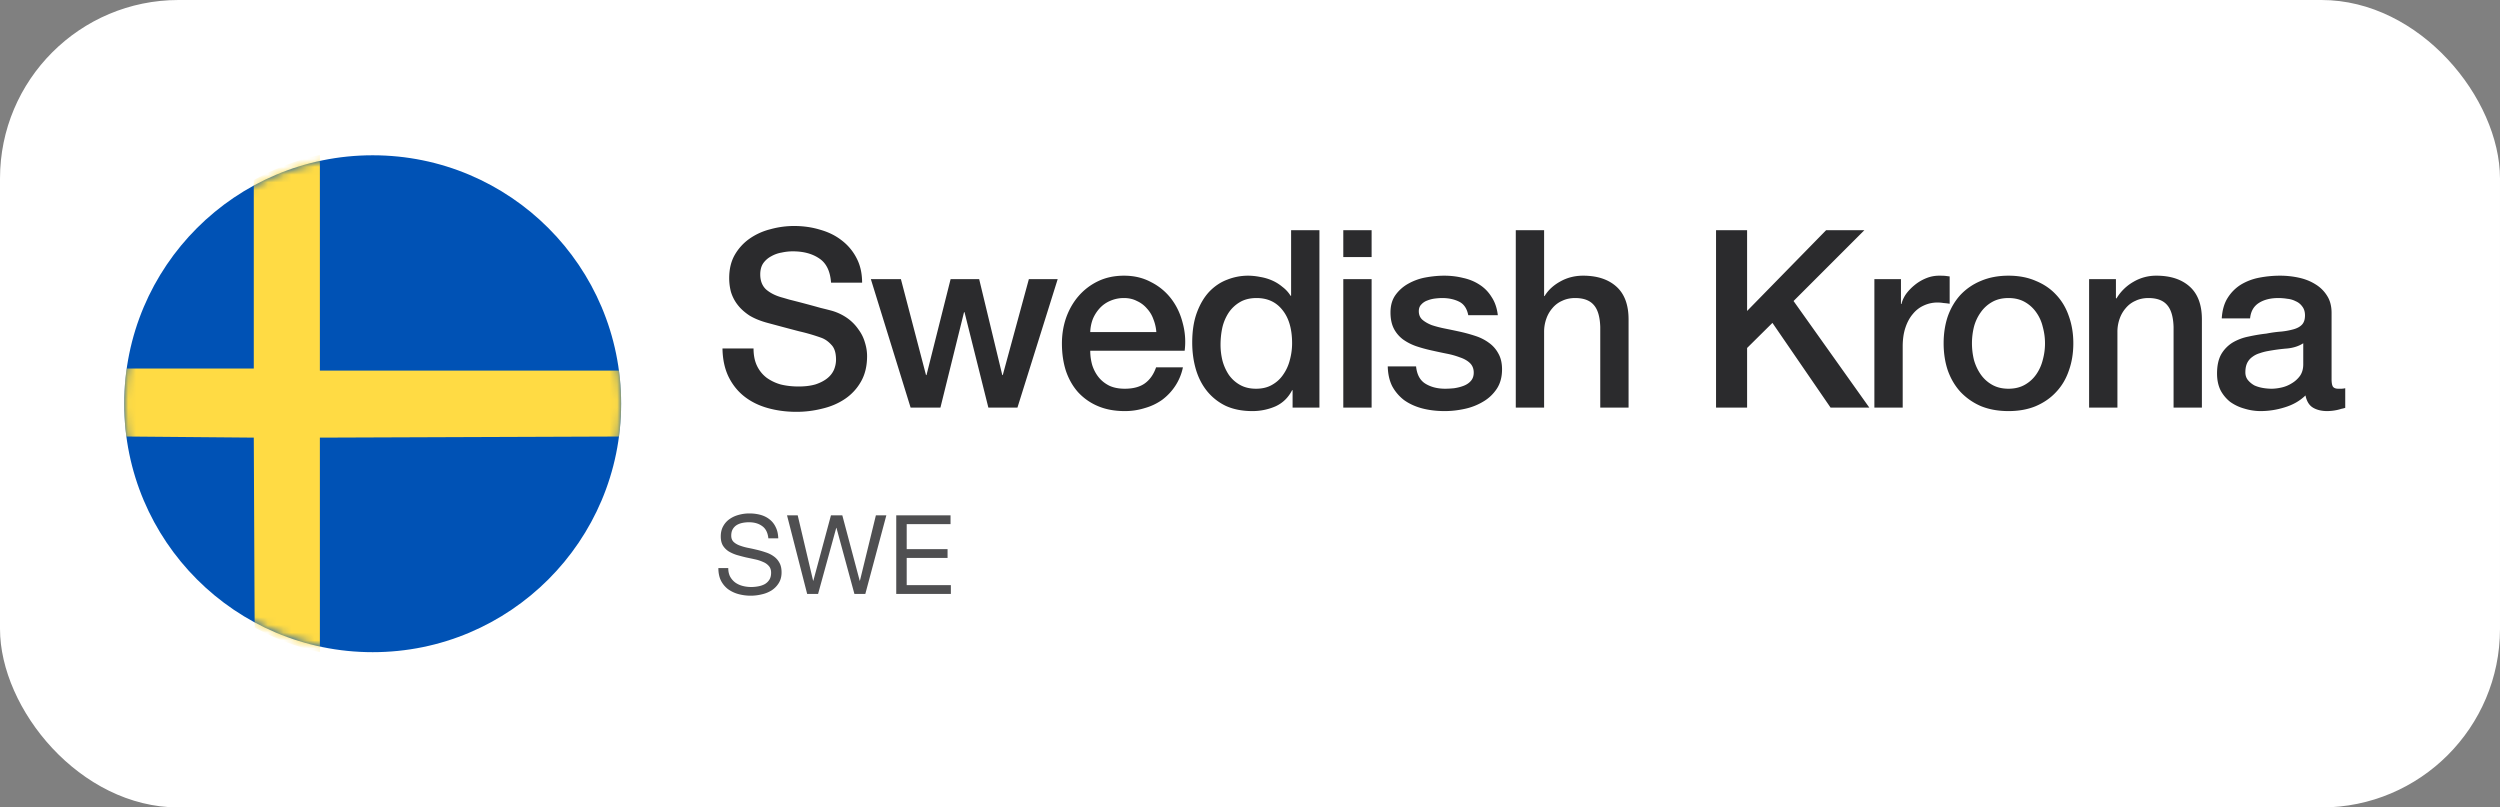 <svg xmlns="http://www.w3.org/2000/svg" fill="none" viewBox="0 0 322 104" id="svg_swe" width="100%" height="100%"><rect x="0" y="0" width="322" height="104" fill="#808080" stroke="none"/><g><rect width="322" height="104" fill="#fff" rx="23"></rect><circle cx="48.001" cy="52" r="32" fill="#0052B5"></circle><mask id="sf_a" width="64" height="64" x="16" y="20" maskUnits="userSpaceOnUse" style="mask-type:alpha"><circle cx="48" cy="52" r="32" fill="#0052B5"></circle></mask><g mask="url(#sf_a)"><path fill="#FFDB44" d="M32.687 47.47V23.199a31.319 31.319 0 0 1 8.513-3.246V47.73h38.533a33.863 33.863 0 0 1 0 8.494l-38.533.143V84a31.313 31.313 0 0 1-8.4-3.184l-.113-24.45-16.42-.143a33.843 33.843 0 0 1 .033-8.752h16.387Z"></path></g><path fill="#2B2B2D" d="M97.056 44.884c0 .875.15 1.621.448 2.24.299.619.715 1.13 1.248 1.536a5.76 5.76 0 0 0 1.824.864c.704.17 1.461.256 2.272.256.875 0 1.621-.096 2.24-.288.619-.213 1.12-.48 1.504-.8a2.87 2.87 0 0 0 .832-1.088c.171-.427.256-.853.256-1.28 0-.875-.203-1.515-.608-1.92-.384-.427-.811-.725-1.28-.896a24.65 24.65 0 0 0-2.848-.832c-1.067-.277-2.389-.63-3.968-1.056-.981-.256-1.803-.587-2.464-.992-.64-.427-1.152-.896-1.536-1.408a5.145 5.145 0 0 1-.832-1.632 6.986 6.986 0 0 1-.224-1.76c0-1.152.235-2.144.704-2.976a6.517 6.517 0 0 1 1.92-2.112 8.122 8.122 0 0 1 2.688-1.216 11.357 11.357 0 0 1 3.04-.416c1.195 0 2.315.16 3.36.48 1.067.299 1.995.757 2.784 1.376a6.69 6.69 0 0 1 1.92 2.304c.469.896.704 1.941.704 3.136h-4c-.107-1.472-.608-2.507-1.504-3.104-.896-.619-2.037-.928-3.424-.928a6.77 6.77 0 0 0-1.44.16 4.036 4.036 0 0 0-1.344.48 2.94 2.94 0 0 0-1.024.896c-.256.384-.384.864-.384 1.44 0 .81.245 1.45.736 1.92.512.448 1.173.79 1.984 1.024.085.021.416.117.992.288a149.138 149.138 0 0 1 4.096 1.088c.704.17 1.205.299 1.504.384a6.67 6.67 0 0 1 1.952.96 5.738 5.738 0 0 1 1.376 1.408c.384.512.661 1.067.832 1.664.192.597.288 1.195.288 1.792 0 1.28-.267 2.379-.8 3.296a6.553 6.553 0 0 1-2.048 2.208c-.853.576-1.824.992-2.912 1.248a13.42 13.42 0 0 1-3.328.416c-1.301 0-2.528-.16-3.68-.48-1.152-.32-2.155-.81-3.008-1.472-.853-.661-1.536-1.504-2.048-2.528-.512-1.045-.779-2.272-.8-3.68h4Zm15.11-8.928h3.872l3.232 12.352h.064l3.104-12.352h3.68l2.976 12.352h.064l3.36-12.352h3.712L131.046 52.5h-3.744l-3.072-12.288h-.064l-3.04 12.288h-3.84l-5.12-16.544Zm36.77 6.816a5.52 5.52 0 0 0-.384-1.664 3.895 3.895 0 0 0-.832-1.376 3.613 3.613 0 0 0-1.28-.96c-.49-.256-1.045-.384-1.664-.384a4.32 4.32 0 0 0-1.76.352c-.512.213-.96.523-1.344.928a4.815 4.815 0 0 0-.896 1.376 5.113 5.113 0 0 0-.352 1.728h8.512Zm-8.512 2.4c0 .64.086 1.259.256 1.856.192.597.47 1.12.832 1.568.363.448.822.81 1.376 1.088.555.256 1.216.384 1.984.384 1.067 0 1.92-.224 2.56-.672.662-.47 1.152-1.163 1.472-2.08h3.456a6.866 6.866 0 0 1-.992 2.4 7.129 7.129 0 0 1-1.696 1.792 7.221 7.221 0 0 1-2.24 1.056 8.448 8.448 0 0 1-2.56.384c-1.301 0-2.453-.213-3.456-.64a7.309 7.309 0 0 1-2.56-1.792c-.682-.768-1.205-1.685-1.568-2.752-.341-1.067-.512-2.24-.512-3.52 0-1.173.182-2.283.544-3.328.384-1.067.918-1.995 1.6-2.784a7.727 7.727 0 0 1 2.528-1.92c.982-.47 2.091-.704 3.328-.704 1.302 0 2.464.277 3.488.832a7.47 7.47 0 0 1 2.592 2.144c.683.896 1.174 1.93 1.472 3.104a9.15 9.15 0 0 1 .256 3.584h-12.16Zm29.518 7.328h-3.456v-2.24h-.064c-.491.96-1.206 1.653-2.144 2.08a7.43 7.43 0 0 1-2.976.608c-1.302 0-2.443-.224-3.424-.672a7 7 0 0 1-2.4-1.888c-.64-.79-1.12-1.717-1.44-2.784-.32-1.088-.48-2.25-.48-3.488 0-1.493.202-2.784.608-3.872.405-1.088.938-1.984 1.6-2.688.682-.704 1.45-1.216 2.304-1.536a7.25 7.25 0 0 1 2.656-.512c.512 0 1.034.053 1.568.16a6.363 6.363 0 0 1 1.536.448c.49.213.938.49 1.344.832.426.32.778.704 1.056 1.152h.064v-8.448h3.648V52.5Zm-12.736-8.096c0 .704.085 1.397.256 2.08a6.2 6.2 0 0 0 .832 1.824c.384.533.864.96 1.44 1.28.576.32 1.258.48 2.048.48.81 0 1.504-.17 2.08-.512a4.156 4.156 0 0 0 1.44-1.344 5.635 5.635 0 0 0 .832-1.856 8.113 8.113 0 0 0 .288-2.144c0-1.835-.416-3.264-1.248-4.288-.811-1.024-1.92-1.536-3.329-1.536-.853 0-1.578.181-2.175.544a4.43 4.43 0 0 0-1.44 1.376 5.956 5.956 0 0 0-.8 1.92c-.15.704-.224 1.43-.224 2.176Zm15.81-14.752h3.648v3.456h-3.648v-3.456Zm0 6.304h3.648V52.5h-3.648V35.956Zm9.375 11.232c.106 1.067.512 1.813 1.216 2.24.704.427 1.546.64 2.528.64.341 0 .725-.021 1.152-.064.448-.064.864-.17 1.248-.32s.693-.363.928-.64c.256-.299.373-.683.352-1.152-.022-.47-.192-.853-.512-1.152-.32-.299-.736-.533-1.248-.704a10.128 10.128 0 0 0-1.696-.48 80.688 80.688 0 0 1-1.952-.416c-.683-.15-1.344-.33-1.984-.544a6.68 6.68 0 0 1-1.696-.864 4.096 4.096 0 0 1-1.184-1.376c-.299-.576-.448-1.28-.448-2.112 0-.896.213-1.643.64-2.24a4.995 4.995 0 0 1 1.664-1.472 7.18 7.18 0 0 1 2.24-.8c.832-.15 1.621-.224 2.368-.224.853 0 1.664.096 2.432.288.789.17 1.493.459 2.112.864.64.405 1.162.939 1.568 1.6.426.64.693 1.419.8 2.336h-3.808c-.171-.875-.576-1.461-1.216-1.76-.619-.299-1.334-.448-2.144-.448-.256 0-.566.021-.928.064a3.988 3.988 0 0 0-.992.256 1.87 1.87 0 0 0-.768.512c-.214.213-.32.501-.32.864 0 .448.149.81.448 1.088.32.277.725.512 1.216.704.512.17 1.088.32 1.728.448.64.128 1.301.267 1.984.416.661.15 1.312.33 1.952.544a6.05 6.05 0 0 1 1.696.864c.512.363.917.821 1.216 1.376.32.555.48 1.237.48 2.048 0 .981-.224 1.813-.672 2.496a5.267 5.267 0 0 1-1.76 1.664 7.735 7.735 0 0 1-2.368.928c-.875.192-1.739.288-2.592.288-1.046 0-2.016-.117-2.912-.352-.875-.235-1.643-.587-2.304-1.056a5.636 5.636 0 0 1-1.536-1.792c-.363-.725-.555-1.579-.576-2.56h3.648Zm12.842-17.536h3.648v8.48h.064c.448-.747 1.109-1.365 1.984-1.856.896-.512 1.888-.768 2.976-.768 1.813 0 3.242.47 4.288 1.408 1.045.939 1.567 2.347 1.567 4.224V52.5h-3.647V42.1c-.043-1.301-.32-2.24-.832-2.816-.512-.597-1.312-.896-2.4-.896-.619 0-1.174.117-1.664.352a3.356 3.356 0 0 0-1.248.928 4.16 4.16 0 0 0-.8 1.376 4.969 4.969 0 0 0-.288 1.696v9.76h-3.648V29.652Zm25.793 0h4v10.4l10.176-10.4h4.928l-9.12 9.12 9.76 13.728h-4.992l-7.488-10.912-3.264 3.232v7.68h-4V29.652Zm20.394 6.304h3.424v3.2h.064c.107-.448.309-.885.608-1.312.32-.427.693-.81 1.12-1.152.448-.363.939-.65 1.472-.864a4.357 4.357 0 0 1 1.632-.32c.427 0 .715.01.864.032l.512.064v3.52a9.114 9.114 0 0 0-.8-.096 4.66 4.66 0 0 0-.768-.064 4.15 4.15 0 0 0-1.76.384 3.809 3.809 0 0 0-1.408 1.088c-.405.47-.725 1.056-.96 1.76s-.352 1.515-.352 2.432V52.5h-3.648V35.956Zm17.272 16.992c-1.323 0-2.507-.213-3.552-.64a7.934 7.934 0 0 1-2.624-1.824c-.704-.768-1.248-1.685-1.632-2.752-.363-1.067-.544-2.24-.544-3.52 0-1.259.181-2.421.544-3.488.384-1.067.928-1.984 1.632-2.752a7.554 7.554 0 0 1 2.624-1.792c1.045-.448 2.229-.672 3.552-.672 1.322 0 2.496.224 3.52.672 1.045.427 1.92 1.024 2.624 1.792.725.768 1.269 1.685 1.632 2.752.384 1.067.576 2.23.576 3.488 0 1.28-.192 2.453-.576 3.52-.363 1.067-.907 1.984-1.632 2.752-.704.768-1.579 1.376-2.624 1.824-1.024.427-2.198.64-3.52.64Zm0-2.88c.81 0 1.514-.17 2.112-.512a4.453 4.453 0 0 0 1.472-1.344 5.635 5.635 0 0 0 .832-1.856 7.996 7.996 0 0 0 0-4.256 5.266 5.266 0 0 0-.832-1.856 4.453 4.453 0 0 0-1.472-1.344c-.598-.341-1.302-.512-2.112-.512-.811 0-1.515.17-2.112.512a4.443 4.443 0 0 0-1.472 1.344 5.719 5.719 0 0 0-.864 1.856 8.919 8.919 0 0 0-.256 2.112c0 .725.085 1.44.256 2.144.192.683.48 1.301.864 1.856a4.443 4.443 0 0 0 1.472 1.344c.597.341 1.301.512 2.112.512Zm10.384-14.112h3.456v2.432l.064.064a5.99 5.99 0 0 1 2.176-2.144 5.712 5.712 0 0 1 2.976-.8c1.814 0 3.243.47 4.288 1.408 1.046.939 1.568 2.347 1.568 4.224V52.5h-3.648V42.1c-.042-1.301-.32-2.24-.832-2.816-.512-.597-1.312-.896-2.4-.896-.618 0-1.173.117-1.664.352-.49.213-.906.523-1.248.928a4.178 4.178 0 0 0-.8 1.376 4.969 4.969 0 0 0-.288 1.696v9.76h-3.648V35.956Zm31.231 12.864c0 .448.054.768.16.96.128.192.363.288.704.288h.384c.15 0 .32-.021.512-.064v2.528a4.393 4.393 0 0 1-.512.128 5.032 5.032 0 0 1-.608.16 6.555 6.555 0 0 1-1.184.128c-.746 0-1.365-.15-1.856-.448-.49-.299-.81-.821-.96-1.568-.725.704-1.621 1.216-2.688 1.536a10.36 10.36 0 0 1-3.04.48 7.152 7.152 0 0 1-2.144-.32 5.775 5.775 0 0 1-1.824-.864 4.76 4.76 0 0 1-1.248-1.504c-.298-.619-.448-1.333-.448-2.144 0-1.024.182-1.856.544-2.496a4.328 4.328 0 0 1 1.472-1.504 6.57 6.57 0 0 1 2.048-.768c.768-.17 1.536-.299 2.304-.384a15.965 15.965 0 0 1 1.888-.256 9.387 9.387 0 0 0 1.568-.288c.47-.128.832-.32 1.088-.576.278-.277.416-.683.416-1.216 0-.47-.117-.853-.352-1.152a1.97 1.97 0 0 0-.832-.672 2.94 2.94 0 0 0-1.088-.32 7.393 7.393 0 0 0-1.152-.096c-1.024 0-1.866.213-2.528.64-.661.427-1.034 1.088-1.12 1.984h-3.648c.064-1.067.32-1.952.768-2.656a5.371 5.371 0 0 1 1.696-1.696 7.185 7.185 0 0 1 2.368-.896c.875-.17 1.771-.256 2.688-.256.811 0 1.611.085 2.4.256.79.17 1.494.448 2.112.832.64.384 1.152.885 1.536 1.504.384.597.576 1.333.576 2.208v8.512Zm-3.648-4.608c-.554.363-1.237.587-2.048.672-.81.064-1.621.17-2.432.32-.384.064-.757.16-1.12.288a2.913 2.913 0 0 0-.96.48 2.085 2.085 0 0 0-.672.8c-.149.32-.224.715-.224 1.184 0 .405.118.747.352 1.024.235.277.512.501.832.672.342.15.704.256 1.088.32a7.06 7.06 0 0 0 1.088.096c.406 0 .843-.053 1.312-.16a4.16 4.16 0 0 0 1.312-.544 3.507 3.507 0 0 0 1.056-.96c.278-.405.416-.896.416-1.472v-2.72Z"></path><path fill="#4F4F51" d="M98.965 69.337c-.076-.728-.34-1.253-.795-1.575-.444-.33-1.016-.496-1.716-.496-.284 0-.563.028-.837.085-.274.057-.52.151-.738.284a1.554 1.554 0 0 0-.51.539c-.123.217-.185.491-.185.822 0 .313.09.568.27.766.189.19.435.346.738.469a7.12 7.12 0 0 0 1.05.312c.387.075.78.16 1.176.255.407.094.804.208 1.192.34.388.123.733.293 1.035.51.313.218.558.493.738.824.189.33.284.747.284 1.248 0 .539-.123 1.002-.369 1.39-.236.378-.544.69-.922.936a4.015 4.015 0 0 1-1.277.51 6.018 6.018 0 0 1-3.007-.043 4.149 4.149 0 0 1-1.333-.637 3.246 3.246 0 0 1-.908-1.107c-.217-.453-.326-.988-.326-1.602H93.8c0 .425.08.794.242 1.106.17.303.387.553.652.752.274.198.591.345.95.44.36.094.729.141 1.107.141.302 0 .605-.028.908-.085.312-.056.59-.151.837-.283.245-.142.444-.331.595-.568.151-.236.227-.539.227-.908 0-.35-.094-.633-.284-.85a1.893 1.893 0 0 0-.737-.526 4.927 4.927 0 0 0-1.036-.34c-.387-.085-.784-.17-1.191-.255-.397-.095-.79-.199-1.177-.312a4.836 4.836 0 0 1-1.05-.468 2.432 2.432 0 0 1-.738-.752c-.18-.312-.27-.7-.27-1.163 0-.51.105-.95.313-1.32a2.66 2.66 0 0 1 .823-.921c.35-.246.742-.426 1.177-.54a5.085 5.085 0 0 1 1.362-.184c.52 0 1.002.062 1.447.184.444.124.832.317 1.163.582.34.265.605.6.794 1.007.199.397.307.875.326 1.433h-1.276Zm12.488 7.163h-1.404l-2.312-8.51h-.029l-2.34 8.51h-1.404l-2.596-10.128h1.376l1.986 8.426h.028l2.27-8.426h1.461l2.241 8.426h.028l2.057-8.426h1.347L111.453 76.5Zm3.983-10.128h6.993v1.135h-5.646v3.22h5.263v1.135h-5.263v3.503h5.688V76.5h-7.035V66.372Z"></path></g></svg>